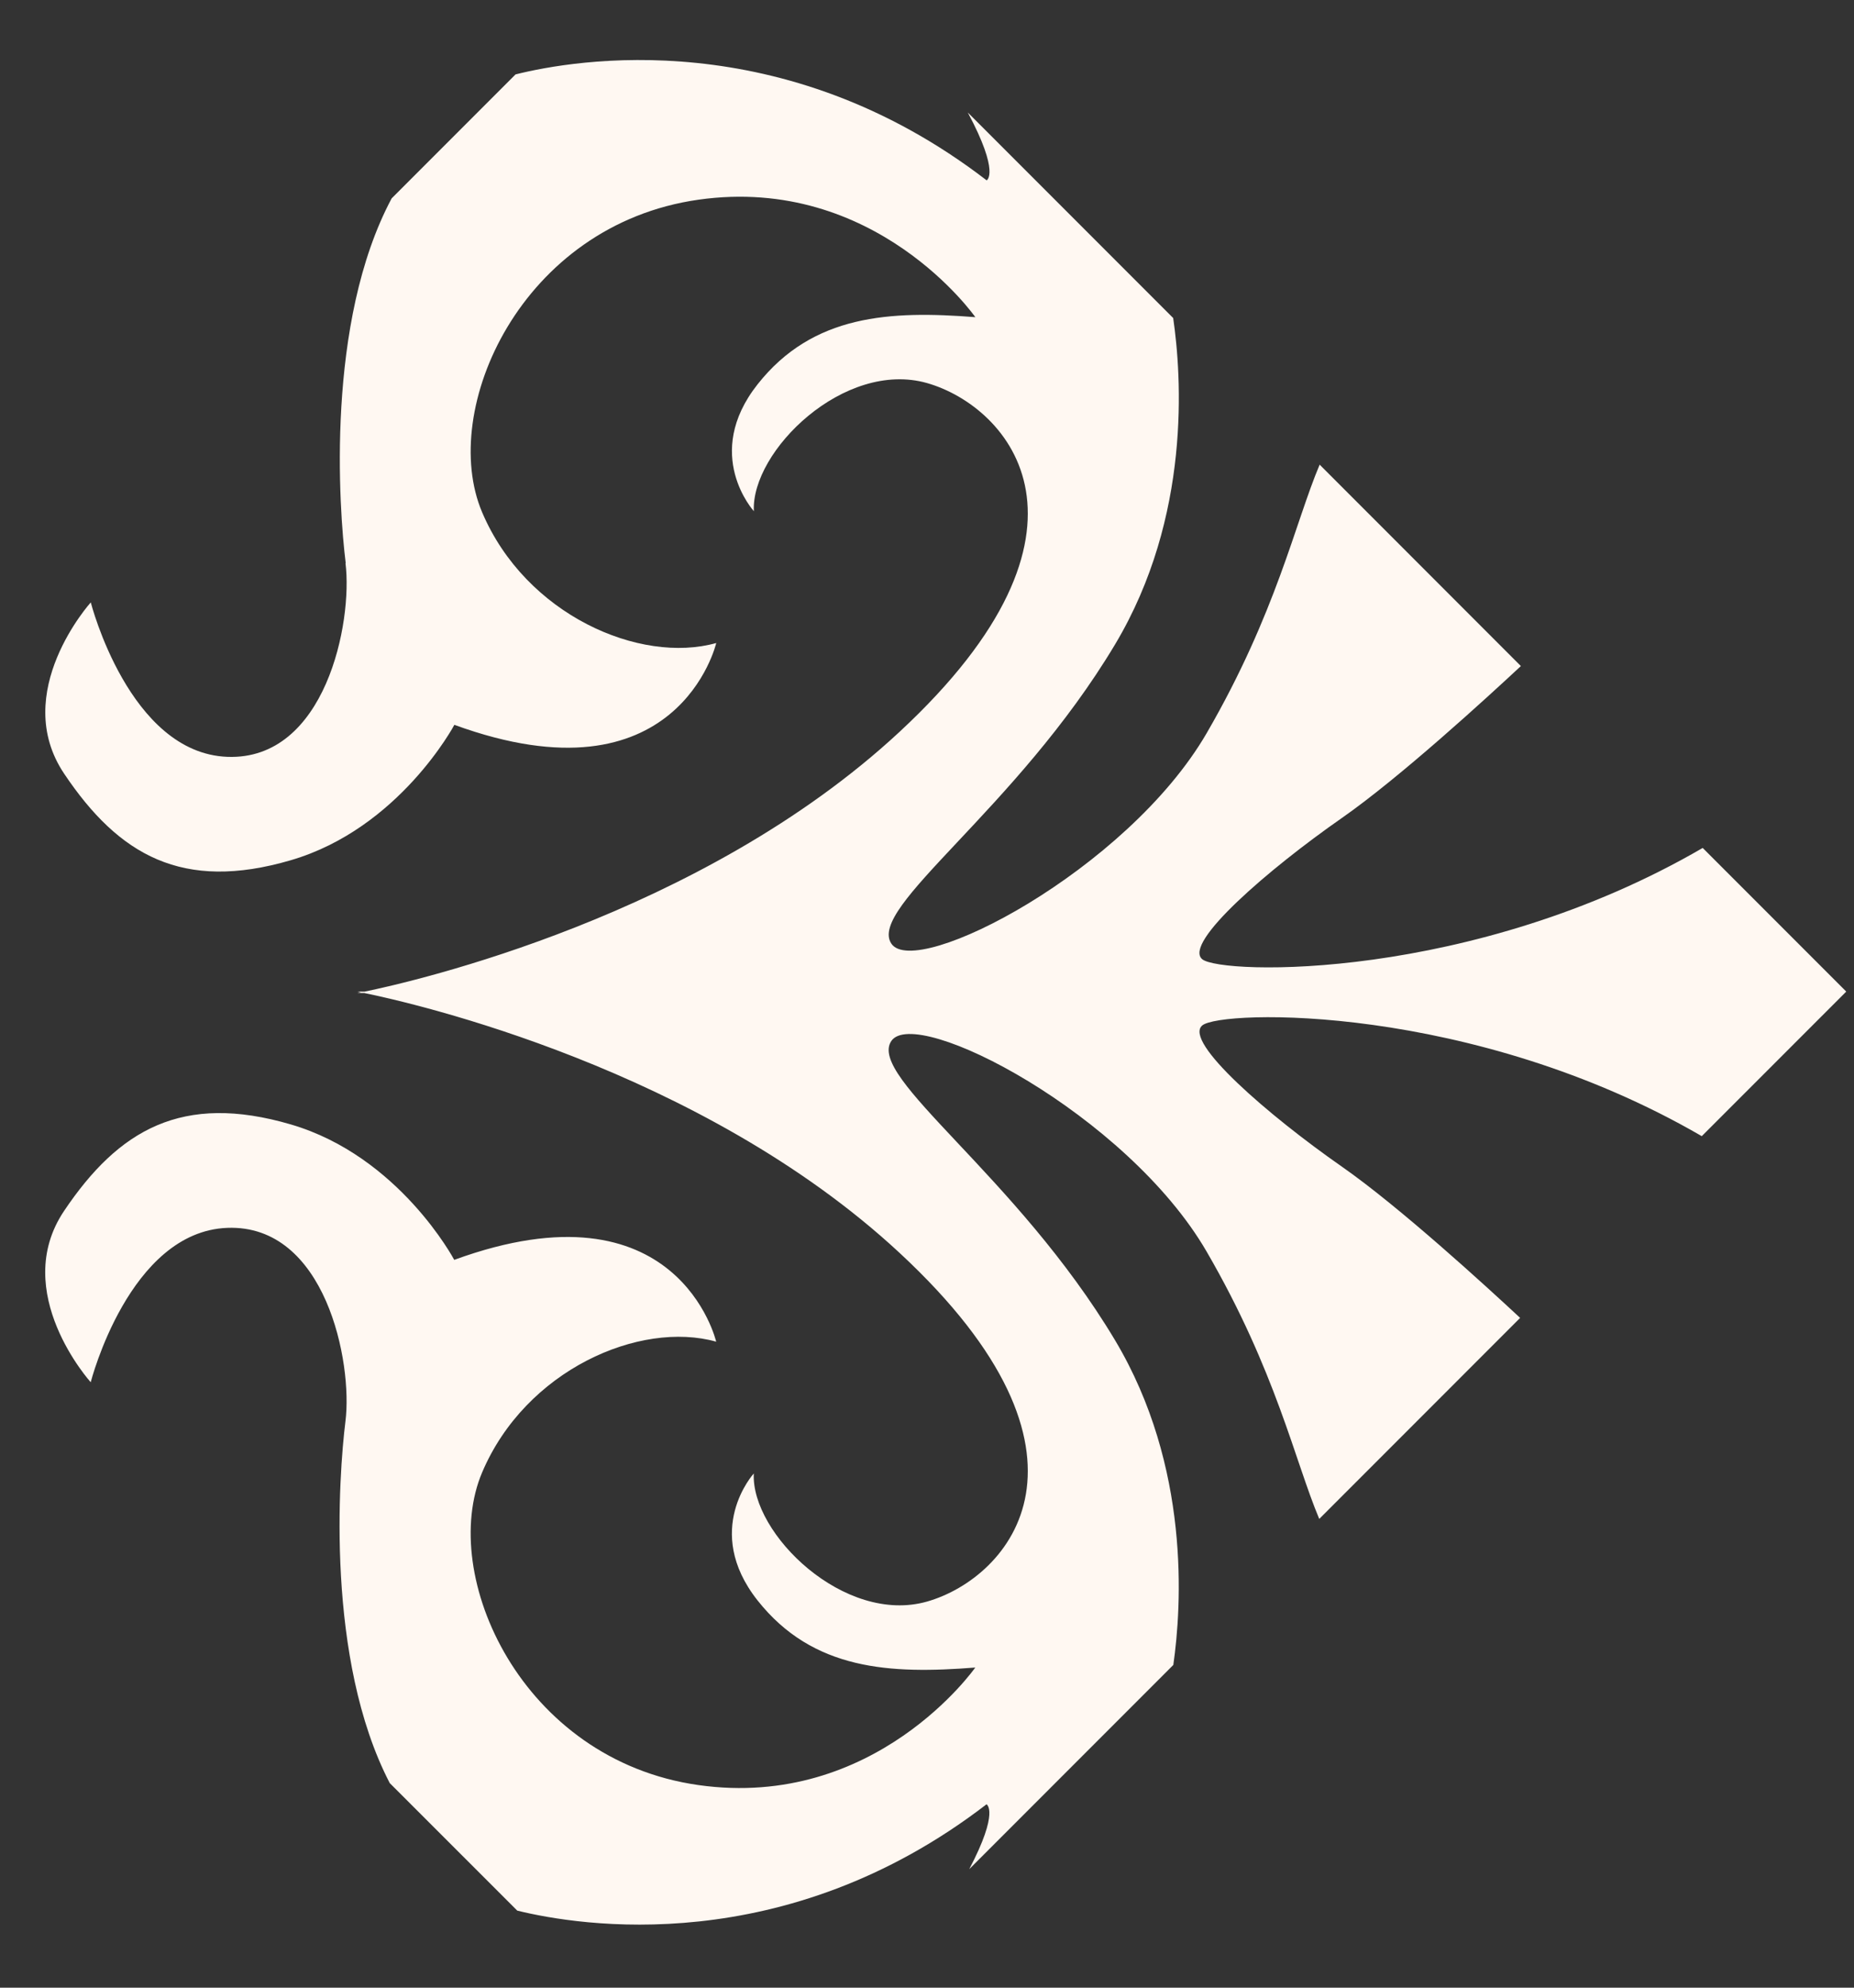 <svg xmlns="http://www.w3.org/2000/svg" width="28" height="30" viewBox="0 0 28 30" fill="none"><rect x="0" y="0" width="28" height="30" fill="#333333" stroke="none"/><path d="M5.218 8.501C5.329 9.393 4.916 11.479 3.434 11.423C1.951 11.367 1.371 9.092 1.371 9.092C1.371 9.092 0.144 10.452 0.97 11.679C1.794 12.906 2.754 13.463 4.393 12.983C6.032 12.503 6.862 10.94 6.862 10.94C10.244 12.174 10.817 9.705 10.817 9.705C9.668 10.028 7.939 9.282 7.281 7.731C6.623 6.181 7.872 3.393 10.549 3.014C13.225 2.635 14.73 4.787 14.73 4.787C13.449 4.687 12.277 4.742 11.441 5.801C10.604 6.861 11.385 7.715 11.385 7.715C11.341 6.808 12.753 5.426 14.002 5.782C15.25 6.14 16.871 7.998 13.585 11.046C10.584 13.831 6.234 14.817 5.504 14.967L5.396 14.966C5.396 14.966 5.416 14.97 5.452 14.977C5.416 14.985 5.397 14.988 5.397 14.988L5.503 14.988C6.234 15.137 10.583 16.124 13.585 18.909C16.871 21.956 15.25 23.815 14.002 24.172C12.753 24.528 11.34 23.146 11.384 22.239C11.384 22.239 10.604 23.094 11.44 24.154C12.277 25.213 13.448 25.269 14.729 25.168C14.729 25.168 13.224 27.321 10.548 26.942C7.871 26.562 6.623 23.774 7.281 22.224C7.938 20.674 9.666 19.927 10.816 20.25C10.816 20.25 10.242 17.781 6.86 19.015C6.86 19.015 6.031 17.451 4.392 16.971C2.753 16.491 1.793 17.049 0.968 18.276C0.143 19.503 1.37 20.862 1.37 20.862C1.37 20.862 1.95 18.588 3.433 18.532C4.917 18.476 5.329 20.562 5.217 21.453C5.116 22.265 4.915 25.04 5.886 26.912L7.812 28.837C8.746 29.067 11.851 29.576 14.899 27.232C14.899 27.232 15.098 27.335 14.638 28.211L17.72 25.129C17.847 24.244 17.982 22.139 16.84 20.228C15.345 17.731 13.093 16.259 13.461 15.712C13.829 15.165 17.018 16.816 18.223 18.89C19.27 20.693 19.558 22.058 19.924 22.925L22.958 19.891C22.446 19.415 21.136 18.215 20.264 17.607C19.16 16.837 17.867 15.722 18.157 15.477C18.437 15.239 22.233 15.137 25.701 17.148L27.883 14.966L25.715 12.798C22.242 14.816 18.437 14.714 18.156 14.477C17.866 14.231 19.16 13.116 20.264 12.347C21.142 11.735 22.464 10.523 22.969 10.053L19.93 7.013C19.562 7.881 19.276 9.251 18.224 11.065C17.019 13.139 13.83 14.789 13.462 14.243C13.094 13.696 15.346 12.224 16.841 9.725C17.994 7.797 17.845 5.671 17.718 4.8L14.616 1.698C15.107 2.616 14.901 2.722 14.901 2.722C11.822 0.355 8.685 0.898 7.786 1.123L5.915 2.994C4.916 4.865 5.119 7.68 5.221 8.499L5.218 8.501Z" fill="#FFF8F2"></path></svg>